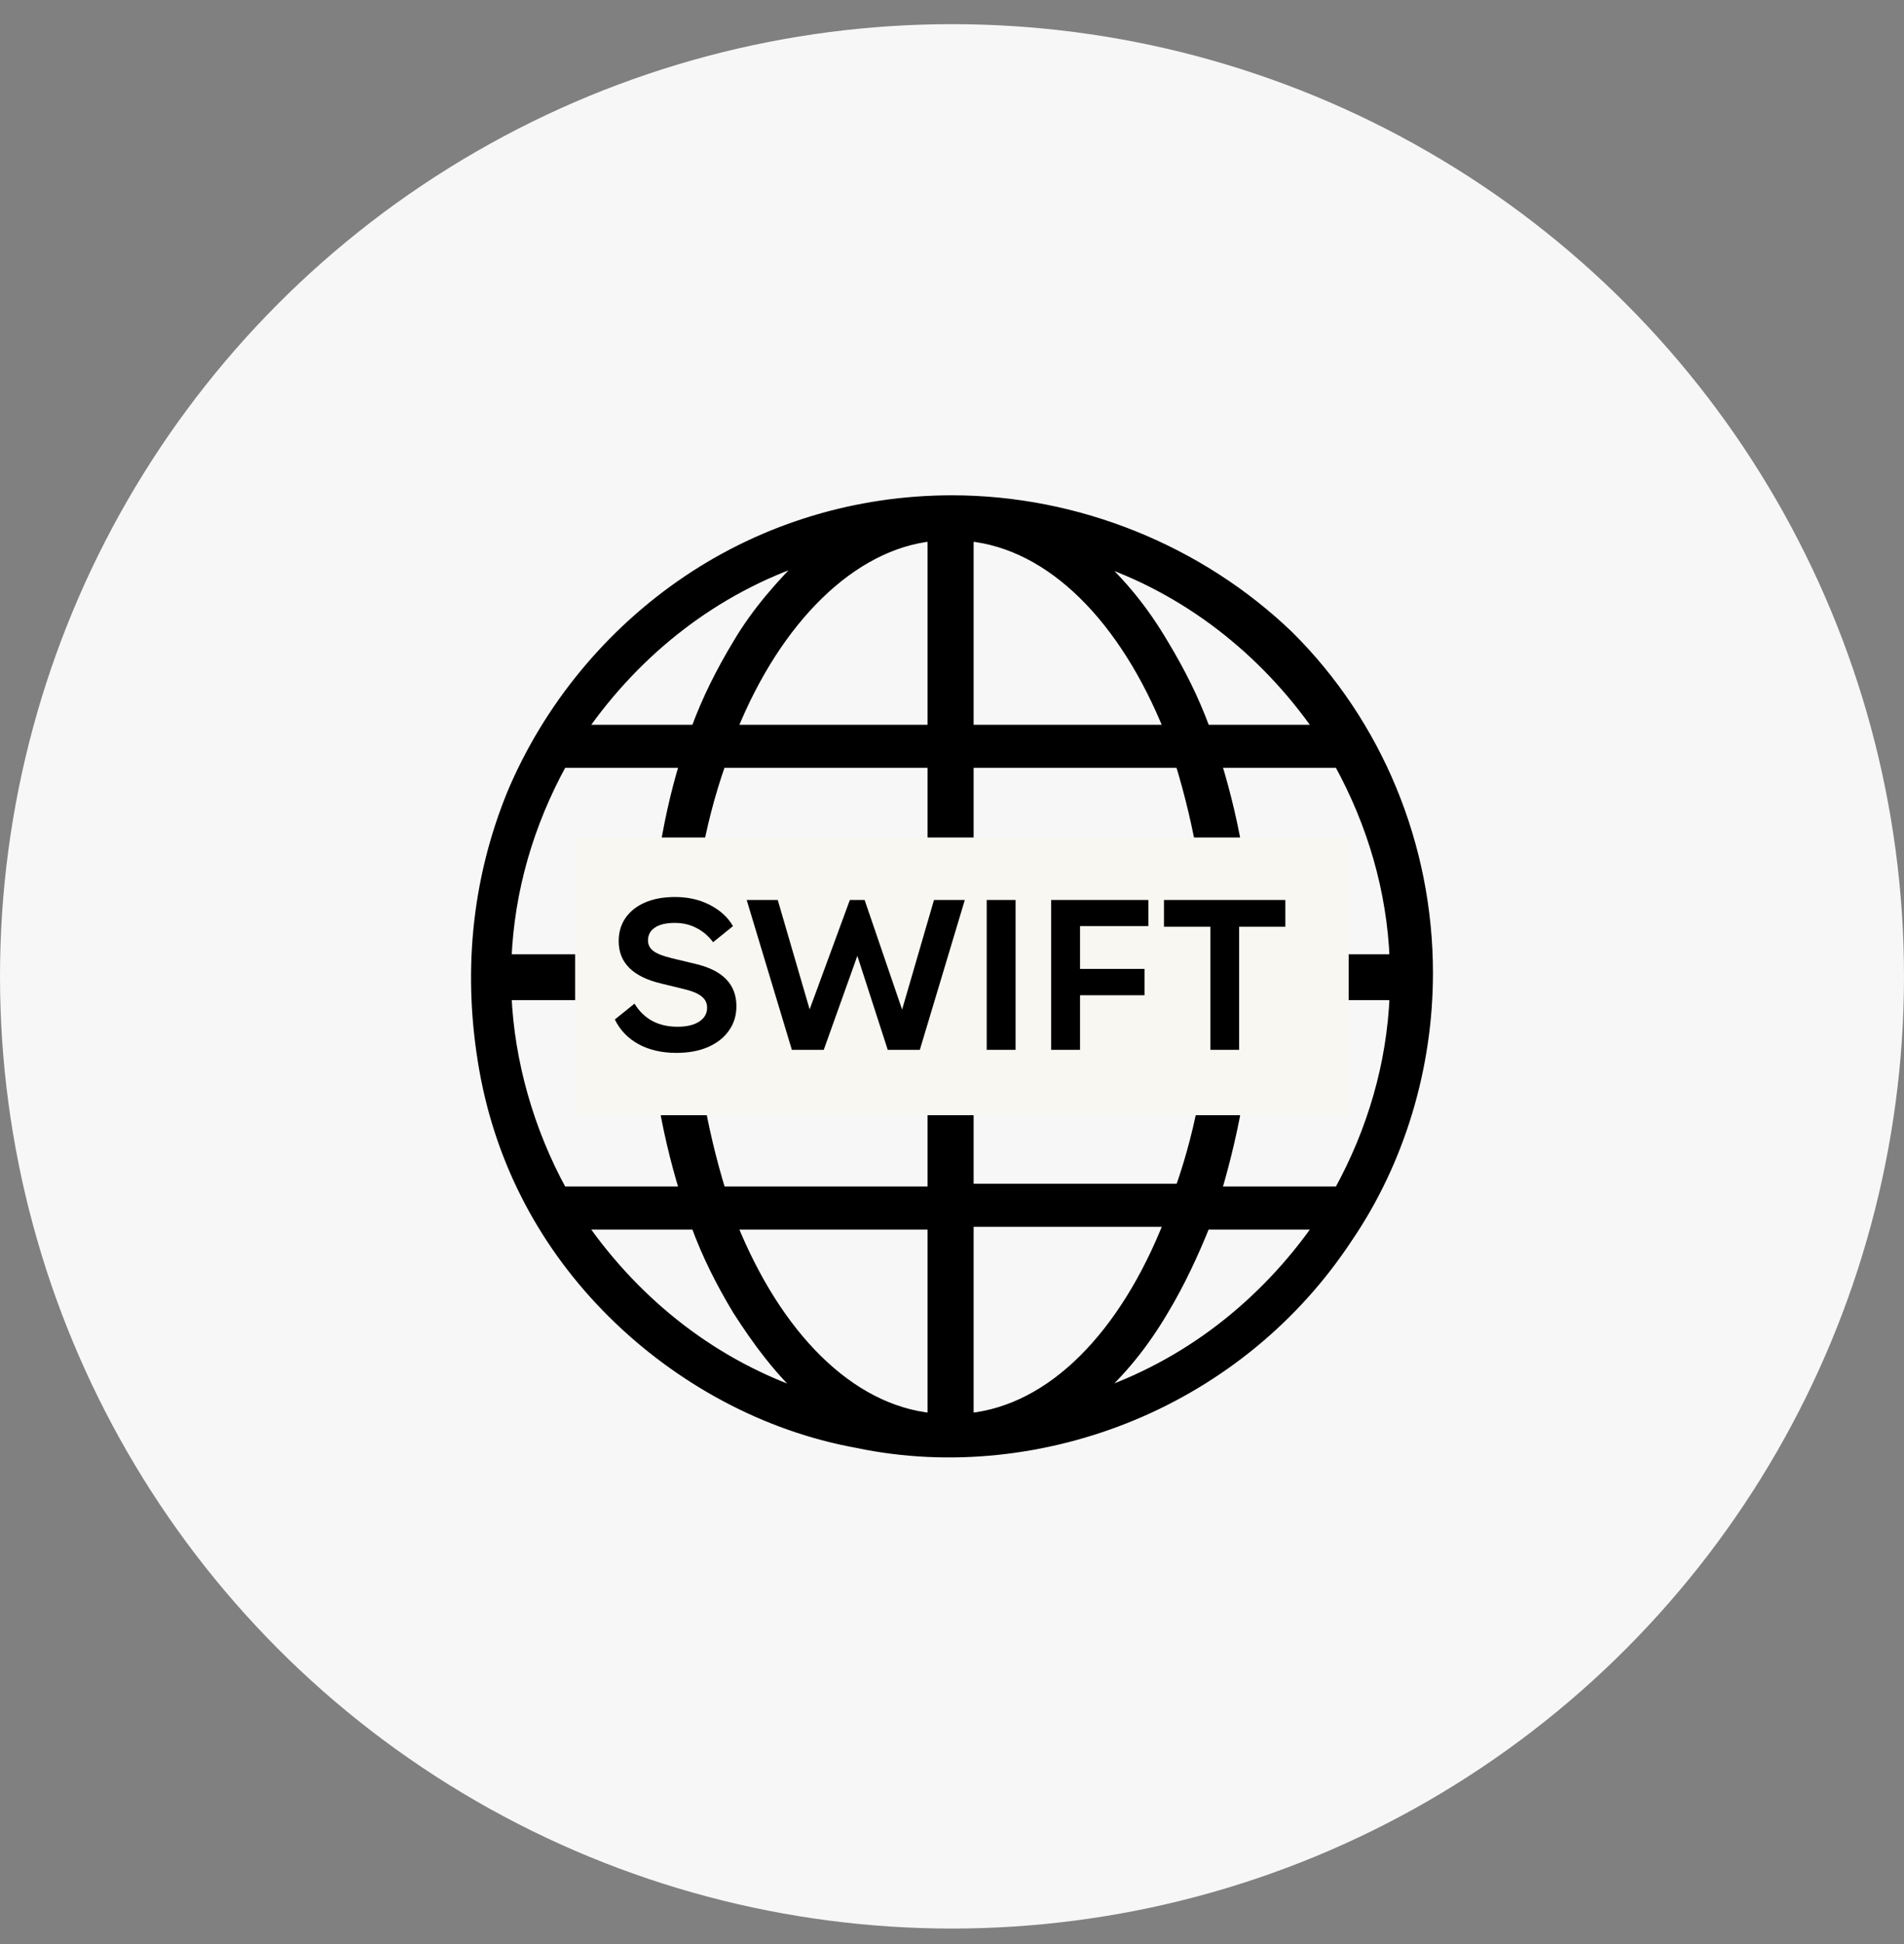 <svg width="48" height="49" viewBox="0 0 48 49" fill="none" xmlns="http://www.w3.org/2000/svg">
<rect x="0" y="0" width="48" height="49" fill="#808080" stroke="none"/>
<circle cx="24" cy="24.609" r="24" fill="#F7F7F7"/>
<path d="M23.999 12.609C21.613 12.609 19.297 13.306 17.331 14.63C15.366 15.954 13.822 17.836 12.91 19.996C11.998 22.226 11.787 24.595 12.208 26.964C12.629 29.334 13.752 31.424 15.436 33.097C17.121 34.769 19.297 35.954 21.613 36.372C23.929 36.86 26.385 36.581 28.561 35.675C30.736 34.769 32.631 33.236 33.965 31.215C35.298 29.264 36 26.895 36 24.526C36 21.32 34.737 18.254 32.491 16.024C30.245 13.864 27.157 12.609 23.999 12.609ZM12.77 25.083H16.489C16.489 26.755 16.77 28.428 17.261 30.031H14.173C13.331 28.497 12.84 26.755 12.77 25.083ZM24.42 18.393V13.515C26.525 13.724 28.35 15.606 29.473 18.393H24.42ZM29.754 19.229C30.245 20.832 30.526 22.505 30.596 24.177H24.42V19.229H29.754ZM23.508 13.515V18.393H18.454C19.577 15.606 21.472 13.724 23.508 13.515ZM23.508 19.229V24.177H17.331C17.331 22.505 17.612 20.832 18.174 19.229H23.508ZM16.489 24.177H12.77C12.84 22.435 13.331 20.762 14.173 19.229H17.261C16.77 20.832 16.559 22.505 16.489 24.177ZM17.331 25.083H23.508V30.031H18.174C17.682 28.428 17.401 26.755 17.331 25.083ZM23.508 30.867V35.745C21.402 35.536 19.577 33.654 18.454 30.867H23.508ZM24.42 35.745V30.797H29.473C28.35 33.654 26.525 35.536 24.42 35.745ZM24.42 29.961V25.013H30.596C30.596 26.686 30.315 28.358 29.754 29.961H24.42ZM31.438 25.083H35.158C35.088 26.825 34.596 28.497 33.754 30.031H30.666C31.157 28.358 31.438 26.755 31.438 25.083ZM31.438 24.177C31.438 22.505 31.157 20.832 30.666 19.229H33.754C34.596 20.762 35.088 22.435 35.158 24.177H31.438ZM33.263 18.393H30.385C30.105 17.627 29.754 16.93 29.333 16.233C28.841 15.397 28.28 14.7 27.578 14.073C29.894 14.839 31.859 16.372 33.263 18.393ZM20.349 14.073C19.718 14.7 19.086 15.397 18.595 16.233C18.174 16.93 17.823 17.627 17.542 18.393H14.664C16.068 16.372 18.033 14.839 20.349 14.073ZM14.664 30.867H17.542C17.823 31.633 18.174 32.33 18.595 33.027C19.086 33.794 19.647 34.56 20.349 35.187C18.033 34.421 16.068 32.888 14.664 30.867ZM27.578 35.187C28.28 34.56 28.841 33.863 29.333 33.027C29.754 32.33 30.105 31.564 30.385 30.867H33.263C31.859 32.888 29.894 34.421 27.578 35.187Z" fill="black" stroke="black" stroke-width="0.25"/>
<rect x="14.5" y="21.109" width="19.5" height="7" fill="#F9F7F2"/>
<path d="M29.344 23.358V22.684H32.403V23.358H31.238V26.461H30.515V23.358H29.344Z" fill="black"/>
<path d="M27.228 24.421H28.853V25.085H27.228V26.461H26.5V22.684H28.95V23.342H27.228V24.421Z" fill="black"/>
<path d="M25.603 22.684V26.461H24.875V22.684H25.603Z" fill="black"/>
<path d="M24.323 22.684L23.189 26.461H22.38L21.614 24.092L20.767 26.461H19.963L18.824 22.684H19.607L20.411 25.441L21.425 22.684H21.797L22.742 25.446L23.546 22.684H24.323Z" fill="black"/>
<path d="M17.054 26.538C16.683 26.538 16.363 26.464 16.093 26.316C15.827 26.169 15.63 25.962 15.5 25.696L15.996 25.297C16.234 25.685 16.595 25.879 17.081 25.879C17.311 25.879 17.493 25.836 17.626 25.75C17.759 25.663 17.826 25.547 17.826 25.399C17.826 25.284 17.781 25.19 17.691 25.118C17.604 25.043 17.455 24.98 17.243 24.93L16.666 24.789C15.953 24.62 15.597 24.264 15.597 23.721C15.597 23.502 15.653 23.309 15.764 23.144C15.88 22.974 16.043 22.843 16.255 22.75C16.471 22.656 16.725 22.609 17.016 22.609C17.347 22.609 17.64 22.676 17.896 22.809C18.155 22.942 18.349 23.12 18.479 23.343L17.977 23.748C17.862 23.593 17.723 23.474 17.561 23.392C17.399 23.305 17.216 23.262 17.011 23.262C16.791 23.262 16.624 23.302 16.509 23.381C16.394 23.456 16.336 23.564 16.336 23.705C16.336 23.813 16.381 23.901 16.471 23.969C16.561 24.038 16.718 24.099 16.941 24.153L17.545 24.298C18.225 24.46 18.565 24.814 18.565 25.361C18.565 25.595 18.502 25.8 18.376 25.976C18.254 26.153 18.077 26.291 17.847 26.392C17.621 26.489 17.356 26.538 17.054 26.538Z" fill="black"/>
</svg>
